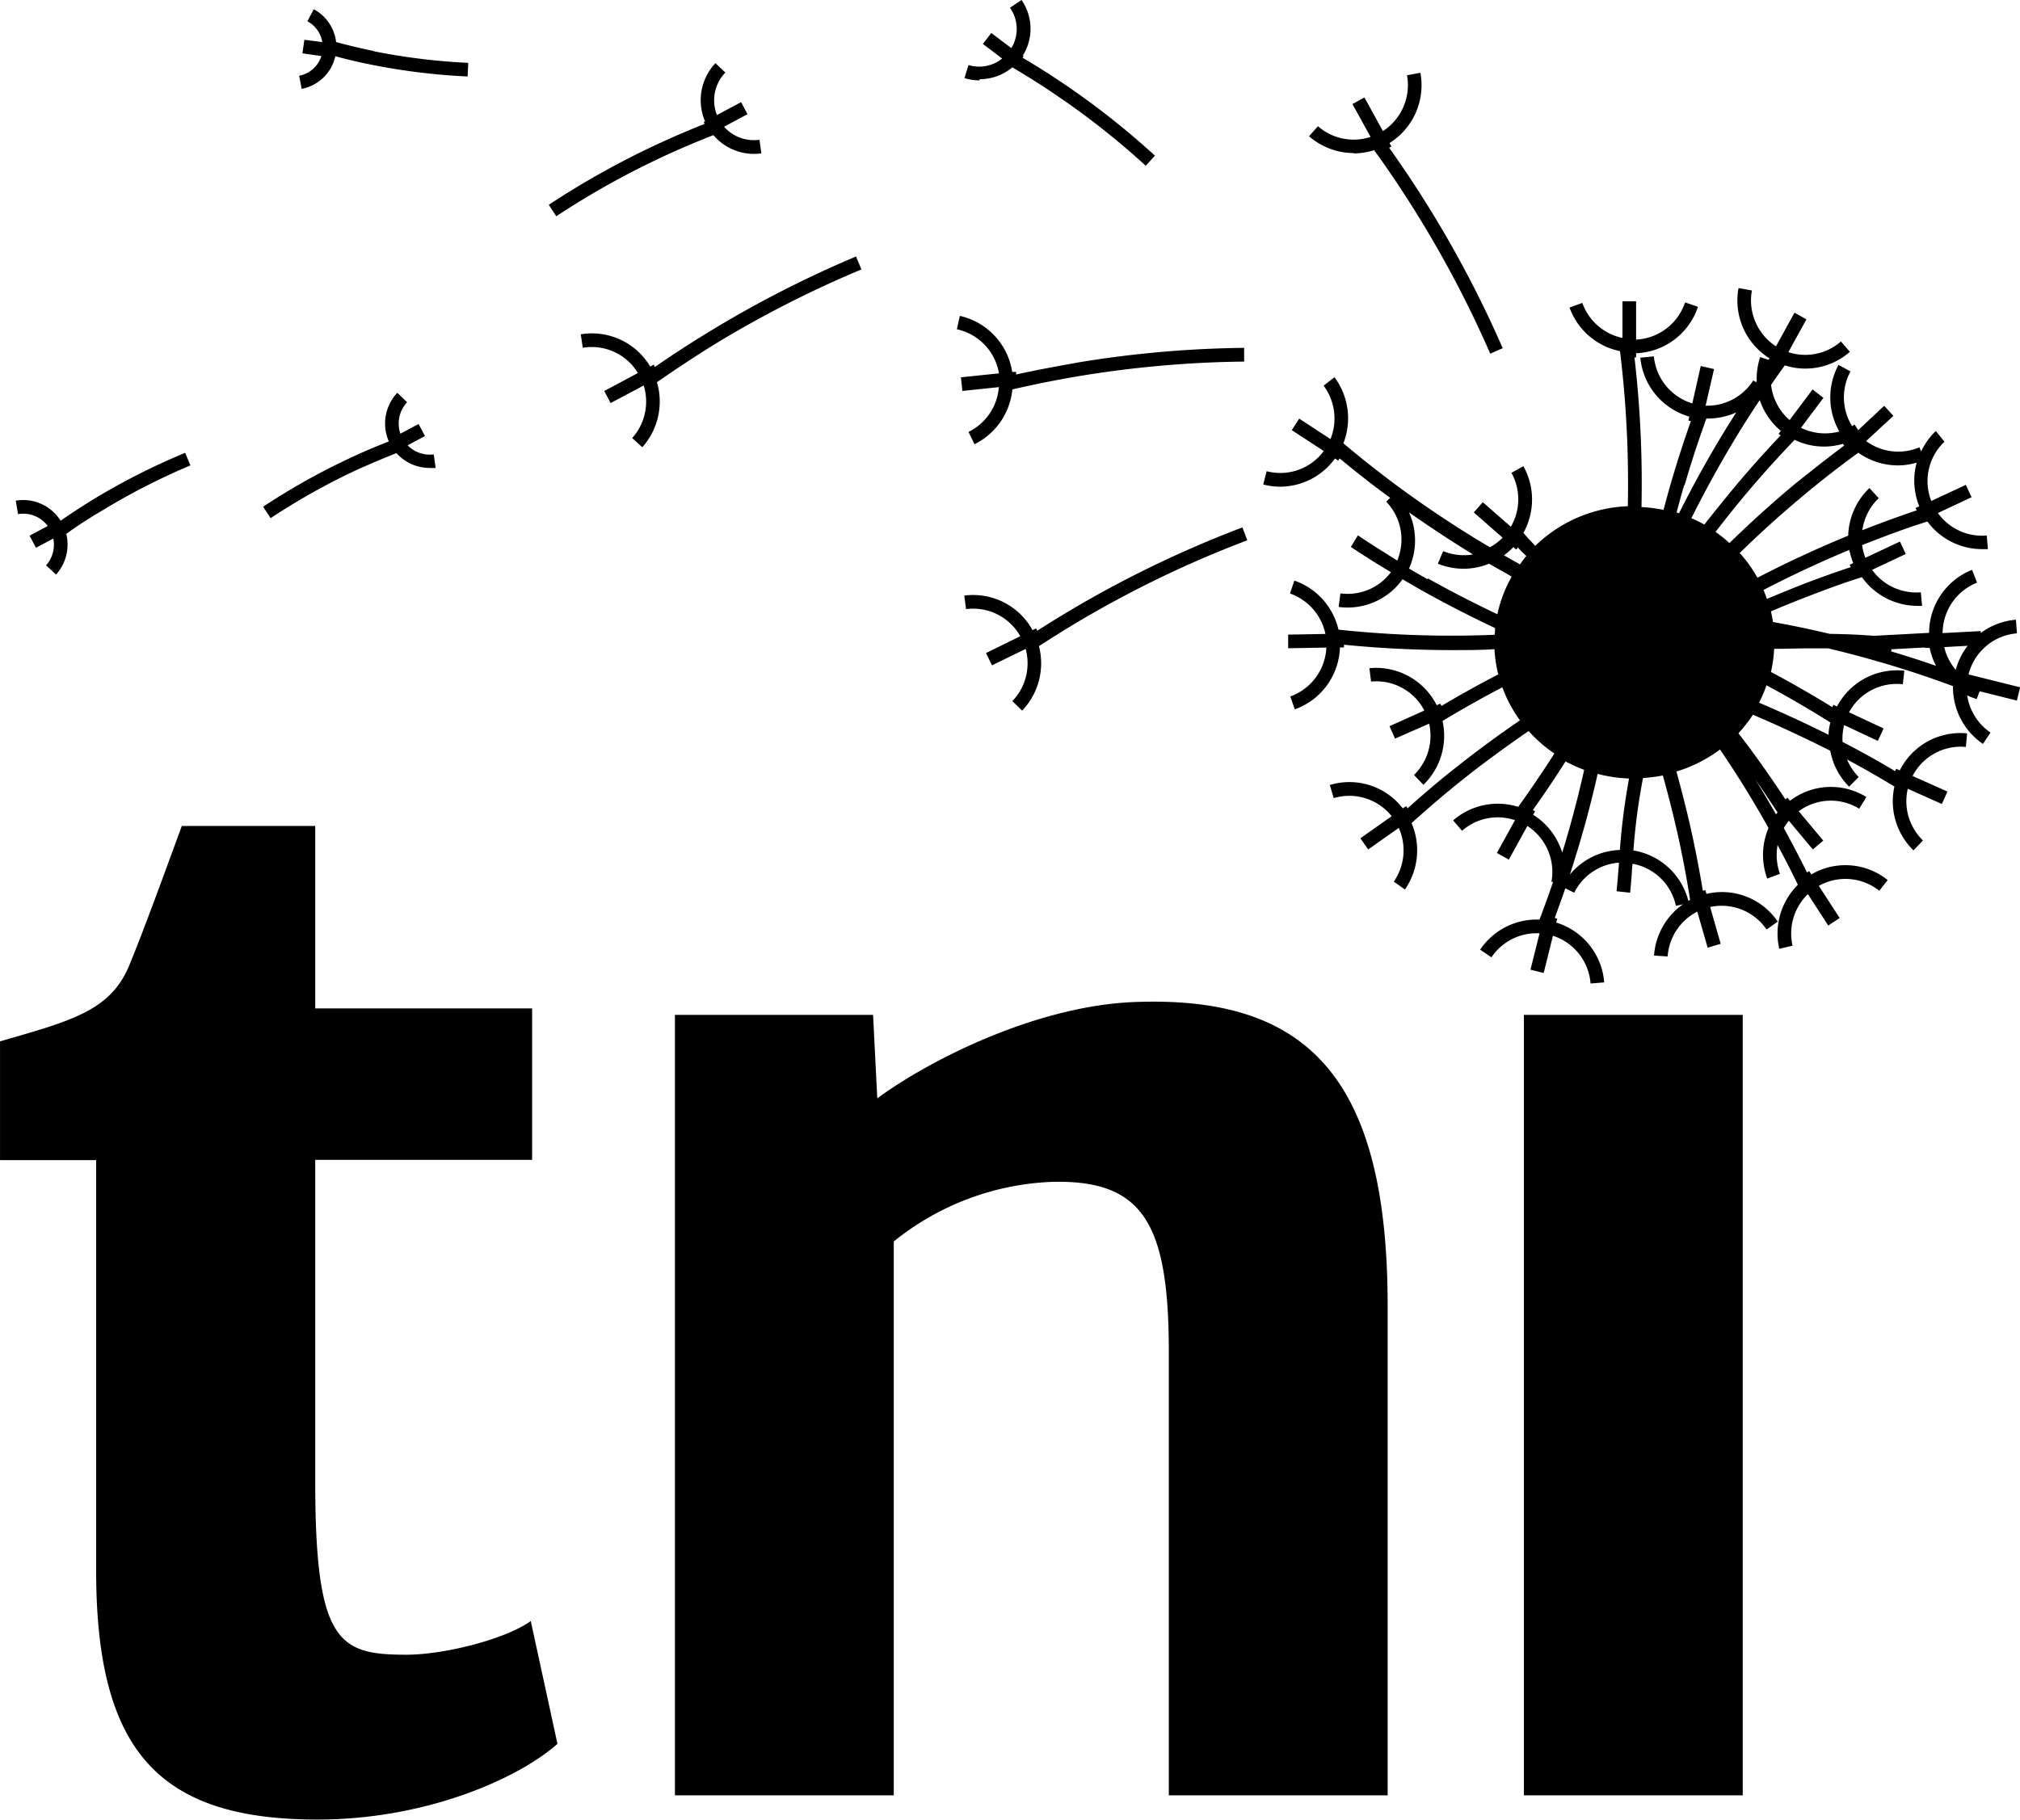 <svg id="svg3749" xmlns="http://www.w3.org/2000/svg" width="84.67mm" height="76.3mm" viewBox="0 0 240 216.28"><path id="path3026" d="M44.4,6.09A75.56,75.56,0,0,0,55.63,7.47l-.07,1.62A76.28,76.28,0,0,1,44.08,7.68c-1.41-.28-2.83-.61-4.24-1a5.06,5.06,0,0,1-4,3.88L35.54,9a3.43,3.43,0,0,0,2.64-2.34l-2.25-.32.23-1.61L38.29,5a3.42,3.42,0,0,0-1.77-2.47l.76-1.43A5.08,5.08,0,0,1,39.93,5c1.48.4,3,.76,4.47,1.06M22,53.81l.62,1.5A79.74,79.74,0,0,0,12,60.76Q9.87,62,7.87,63.45a5.32,5.32,0,0,1-1.21,4.83L5.47,67.19A3.7,3.7,0,0,0,6.33,64l-2.06,1.1-.76-1.44,2.16-1.15A3.64,3.64,0,0,0,2.14,61.1l-.27-1.6a5.25,5.25,0,0,1,5.24,2.25h0v0l.09.13q1.91-1.32,3.89-2.54A81.23,81.23,0,0,1,22,53.81M51.53,54l.23,1.61a6.27,6.27,0,0,1-.74,0,5.28,5.28,0,0,1-3.92-1.76c-1.52.6-3,1.23-4.51,1.9a79,79,0,0,0-10.44,5.83l-.89-1.36a80.47,80.47,0,0,1,10.66-5.94c1.39-.65,2.83-1.25,4.28-1.82a1,1,0,0,1-.07-.15v0h0a5.34,5.34,0,0,1,1.07-5.63l1.17,1.12a3.71,3.71,0,0,0-.8,3.74l2.16-1.15.76,1.43-2.06,1.1A3.67,3.67,0,0,0,51.53,54m50.19-23.48.63,1.5A129,129,0,0,0,85,40.86c-2.35,1.44-4.68,3-6.95,4.56a8.13,8.13,0,0,1-1.74,7.73l-1.2-1.09a6.5,6.5,0,0,0,1.37-6.25L72.55,47.9l-.76-1.43,4-2.14a6.41,6.41,0,0,0-6.55-3L69,39.73a8.05,8.05,0,0,1,8.25,3.83l.42-.22.14.27c2.08-1.44,4.21-2.83,6.37-4.14a131.46,131.46,0,0,1,17.56-9m-22.65-12a98.53,98.53,0,0,0-13,7.23l-.89-1.36A100.06,100.06,0,0,1,78.4,17c1.75-.81,3.54-1.57,5.32-2.28l-.11-.2.16-.09A6.4,6.4,0,0,1,85,7.51l1.18,1.11a4.76,4.76,0,0,0-1,5.05l2.87-1.53.76,1.43-2.78,1.49a4.71,4.71,0,0,0,4.2,1.55l.23,1.61a6.8,6.8,0,0,1-.89.07,6.34,6.34,0,0,1-4.81-2.23c-1.92.75-3.84,1.56-5.72,2.43m68.58,44.2.57,1.52a128.62,128.62,0,0,0-17.64,8.26c-2.4,1.35-4.79,2.81-7.11,4.32a8.12,8.12,0,0,1-2,7.66l-1.16-1.13a6.48,6.48,0,0,0,1.58-6.2l-4,1.95-.71-1.46,4.07-2a6.42,6.42,0,0,0-6.44-3.22l-.21-1.61a8.06,8.06,0,0,1,8.11,4.11l.42-.21.14.28c2.13-1.37,4.31-2.68,6.5-3.92a131.94,131.94,0,0,1,17.87-8.36M118.75,46l-4.41.46-.17-1.62,4.52-.47a6.46,6.46,0,0,0-5-5.24l.35-1.59a8.08,8.08,0,0,1,6.22,6.66l.47,0,0,.31c2.46-.56,5-1,7.45-1.45a129.23,129.23,0,0,1,19.64-1.72v1.63a128.73,128.73,0,0,0-19.39,1.69c-2.73.45-5.46,1-8.15,1.62a8.12,8.12,0,0,1-4.5,6.51l-.71-1.46a6.46,6.46,0,0,0,3.6-5.28m-2.32-36.5a5.92,5.92,0,0,1-1.76-.27l.48-1.55a4.38,4.38,0,0,0,4-.77l-2.29-1.74,1-1.3,2.38,1.8A4.39,4.39,0,0,0,120,.92L121.37,0a6,6,0,0,1,.15,6.61l.1.07-.13.18c1.55.91,3.09,1.88,4.59,2.89a93.83,93.83,0,0,1,11.14,8.75l-1.09,1.2a92.47,92.47,0,0,0-10.95-8.6C123.58,10,121.94,9,120.28,8a6,6,0,0,1-3.85,1.41m44.4,8.78a8.07,8.07,0,0,1-5.3-2L156.59,15a6.43,6.43,0,0,0,6.25,1.27l-2.15-3.9,1.42-.79,2.2,4a6.51,6.51,0,0,0,2.86-6.64l1.59-.29A8.1,8.1,0,0,1,165.09,17l.23.41-.27.15c1.48,2.08,2.9,4.2,4.24,6.33a131.6,131.6,0,0,1,9.25,17.49l-1.48.65a130.24,130.24,0,0,0-9.14-17.28c-1.46-2.32-3-4.63-4.66-6.9a8.06,8.06,0,0,1-2.43.38m63.89,59.16,0-.23,4-.21V77l.55,0a7.84,7.84,0,0,0,.76,2.13c-1.25-.43-2.51-.85-3.77-1.24l-1.6-.49m-14.38,4.26c2.43,1.31,4.84,2.72,7.19,4.2a7.26,7.26,0,0,0-.22,1.46q-4-2-8.25-3.81a15.68,15.68,0,0,0,.88-2.07l.4.22M208.5,92.56c.93,1.32,1.82,2.66,2.7,4a2,2,0,0,0-.19.22q-1.2-2.13-2.51-4.23m-9.25,6.21c.61,2.72,1.13,5.47,1.56,8.2a1.06,1.06,0,0,0-.21.11,8.09,8.09,0,0,0-6.53-6,74.53,74.53,0,0,1,1.14-8.61,18.56,18.56,0,0,0,2.36-.3c.61,2.2,1.18,4.42,1.68,6.65m-12.74,5.16c.21-.66.43-1.32.63-2q1.55-4.95,2.68-10a17.23,17.23,0,0,0,3.73.55,80.33,80.33,0,0,0-1.09,8.49,8.07,8.07,0,0,0-6,3m-4.3-7.18.23-.41-.27-.15c1.35-1.89,2.65-3.83,3.89-5.78a18.25,18.25,0,0,0,2.21,1c-.74,3.32-1.61,6.61-2.61,9.84a8.11,8.11,0,0,0-3.45-4.5m-12.56-28q-1.1-.62-2.19-1.26a8.15,8.15,0,0,0,0-6.68q3.71,2.61,7.6,5a6.4,6.4,0,0,1-3.55-.4l-.62,1.5a8,8,0,0,0,6.08,0c.89.52,1.79,1,2.69,1.54A15.55,15.55,0,0,0,177.91,73q-4.22-2-8.26-4.26M179.79,65l.36.31.2-.24c.31.35.63.69,1,1-.27.32-.51.64-.75,1-.64-.35-1.28-.71-1.91-1.08a8.25,8.25,0,0,0,1.15-1m20.31-7.32c.77-2.65,1.64-5.31,2.59-7.93h.2a8.14,8.14,0,0,0,3.35-.73l-.26.41A131,131,0,0,0,199.49,61l-.29-.1c.29-1.08.58-2.16.9-3.24m11.5-6.48-.28.38.25.18c-1.75,1.84-3.45,3.74-5.08,5.67-1.35,1.61-2.67,3.26-4,4.93-.5-.28-1-.53-1.53-.76,1.93-3.87,4.05-7.65,6.34-11.3.58-.92,1.18-1.83,1.78-2.74a8.26,8.26,0,0,0,2.47,3.64m5.18,1.89a7.94,7.94,0,0,0,2.22-.32l.17.19c-2,1.51-4,3.08-6,4.69q-3.94,3.3-7.64,6.91a16.26,16.26,0,0,0-1.65-1.33c1.24-1.61,2.51-3.2,3.82-4.75,1.78-2.11,3.66-4.19,5.58-6.19a7.94,7.94,0,0,0,3.47.8M227.72,55a8.21,8.21,0,0,0,.31,5.17l-.43.2.13.28c-2.16.73-4.32,1.52-6.46,2.36a6.51,6.51,0,0,1,1.95-3.81L222.11,58a8.14,8.14,0,0,0-2.52,5.66c-3.65,1.5-7.26,3.17-10.78,5a16.17,16.17,0,0,0-2.11-2.94c2.42-2.37,4.94-4.64,7.53-6.8,2.12-1.78,4.33-3.49,6.56-5.12a8.14,8.14,0,0,0,4.7,1.51,7.77,7.77,0,0,0,2.23-.33M219.89,67.4c-2.41.8-4.8,1.67-7.13,2.61-.94.38-1.89.77-2.83,1.17-.12-.36-.25-.72-.4-1.07,3.33-1.73,6.74-3.32,10.2-4.76a8.25,8.25,0,0,0,.46,1.57l-.43.19Zm12.46,12.18A6.36,6.36,0,0,1,231,76.9l2.78-.15a8,8,0,0,0-1.4,2.83m2.82,2.57v0l4.43,1.11.39-1.58-6.13-1.53a6.46,6.46,0,0,1,5.75-4.88l-.12-1.62a8.06,8.06,0,0,0-4.18,1.58V75l-4.53.24a6.48,6.48,0,0,1,4.09-6l-.59-1.52a8.1,8.1,0,0,0-5.11,7.49l-6.54.35h0c-1.95-.14-3.32-.2-5.26-.23q-3.36-.8-6.75-1.41c-.06-.42-.14-.85-.24-1.26,1-.43,2-.84,3-1.24,2.55-1,5.17-2,7.81-2.83A8.11,8.11,0,0,0,227.66,72a5.74,5.74,0,0,0,.71,0l-.15-1.61a6.47,6.47,0,0,1-5.79-2.67l4-1.88-.69-1.48-4.11,1.93a6.71,6.71,0,0,1-.39-1.51c2.56-1,5.16-2,7.76-2.8a8.08,8.08,0,0,0,6.48,3.28l.71,0-.14-1.62a6.45,6.45,0,0,1-5.8-2.67l4-1.88-.68-1.47-4.11,1.92a6.47,6.47,0,0,1,1.57-7.05L230,51.22a8.1,8.1,0,0,0-1.74,2.43l-.21-.49a6.44,6.44,0,0,1-6.33-.74l3.24-3-1.1-1.19-3.08,2.89-.43-.66-.3.18a6.5,6.5,0,0,1-.19-6.5l-1.42-.78a8.14,8.14,0,0,0,.1,7.92,6.49,6.49,0,0,1-4.56-.44l2.67-3.56-1.29-1-2.73,3.64a6.46,6.46,0,0,1-2.2-4.18c.53-.78,1.08-1.55,1.63-2.32a8,8,0,0,0,7.73-1.61l-1.06-1.23a6.43,6.43,0,0,1-6.25,1.27l2.15-3.9-1.42-.79-2.2,4a6.51,6.51,0,0,1-2.86-6.64l-1.59-.29a8.1,8.1,0,0,0,3.67,8.35l-.1.18-1-.32a8.24,8.24,0,0,0-.41,2.85l-.09.13-.32-.21a6.46,6.46,0,0,1-5.66,3l1-4.35-1.58-.36-1,4.44a6.48,6.48,0,0,1-4.57-5.59l-1.61.16a8.09,8.09,0,0,0,5.82,7l-.11.47.3.06c-.85,2.4-1.63,4.83-2.34,7.25-.32,1.1-.62,2.2-.91,3.3a18.76,18.76,0,0,0-2.62-.33q.11-5.11-.18-10.22c-.14-2.51-.36-5-.65-7.56h.19v-.5a8.07,8.07,0,0,0,7.35-5.52l-1.53-.52a6.48,6.48,0,0,1-5.82,4.42V35.81h-1.62v4.35A6.47,6.47,0,0,1,188,36l-1.52.55a8.09,8.09,0,0,0,6,5.18c.33,2.76.59,5.54.74,8.31.2,3.36.25,6.74.19,10.12a16.68,16.68,0,0,0-11,4.71h0c-.48-.51-.95-1-1.41-1.54a8.16,8.16,0,0,0,0-7.93l-1.42.79a6.51,6.51,0,0,1-.07,6.41l-3.34-2.92-1.06,1.22,3.42,3a6.38,6.38,0,0,1-1.51,1.14,130.41,130.41,0,0,1-10.88-7.2c-2.22-1.64-4.41-3.37-6.53-5.16a8.15,8.15,0,0,0-1.06-7.85l-1.29,1a6.54,6.54,0,0,1,.82,6.35l-3.72-2.43-.88,1.37,3.8,2.48a6.42,6.42,0,0,1-6.79,2.4l-.4,1.58a8.25,8.25,0,0,0,2,.26,8.06,8.06,0,0,0,6.52-3.35l.39.25.17-.26c1.95,1.62,3.95,3.19,6,4.68l-.47.46a6.49,6.49,0,0,1,1.31,7c-1.57-1-3.14-1.95-4.67-3L160.5,65q2.34,1.56,4.76,3a6.43,6.43,0,0,1-6,2.52l-.21,1.61a7.55,7.55,0,0,0,1.06.07,8,8,0,0,0,6.53-3.36c.73.44,1.47.86,2.2,1.28q4.31,2.41,8.79,4.52c0,.26,0,.53-.06.8-3.42.14-6.85.14-10.25,0-2.76-.11-5.54-.32-8.29-.61A8.11,8.11,0,0,0,153.79,69l-.53,1.53a6.51,6.51,0,0,1,4.22,4.81l-4.43.08,0,1.62,4.54-.08a6.49,6.49,0,0,1-4.29,5.81l.54,1.53a8.08,8.08,0,0,0,5.36-7.36h.48v-.32c2.52.25,5.05.43,7.57.53,1.74.07,3.48.11,5.23.11s3.39,0,5.08-.11a16.8,16.8,0,0,0,.45,3l-.12.06c-2.24,1.16-4.46,2.4-6.63,3.69l-.13-.28-.43.19a8.07,8.07,0,0,0-8-4.4L162.9,81a6.43,6.43,0,0,1,6.33,3.44l-4.14,1.86.66,1.48L169.8,86A6.52,6.52,0,0,1,168,92.1l1.12,1.17a8.11,8.11,0,0,0,2.27-7.59c2.32-1.4,4.7-2.74,7.11-4a16,16,0,0,0,2.09,3.93q-3.87,2.64-7.54,5.55c-2,1.56-3.91,3.2-5.81,4.9l-.18-.26-.39.27A8,8,0,0,0,158,93.29l.46,1.56A6.45,6.45,0,0,1,165.35,97l-3.72,2.62.93,1.33,3.63-2.56a6.51,6.51,0,0,1-.59,6.38l1.32.94a8.17,8.17,0,0,0,.79-7.89c2.07-1.87,4.19-3.68,6.35-5.39,2.44-1.93,5-3.79,7.56-5.55.26.28.52.57.81.84a16.36,16.36,0,0,0,2.25,1.83c-1.37,2.15-2.81,4.27-4.3,6.34a8.08,8.08,0,0,0-7.73,1.61l1.06,1.23A6.43,6.43,0,0,1,180,97.47l-2.15,3.9,1.42.79,2.2-4a6.49,6.49,0,0,1,2.86,6.64l.2,0q-.77,2.27-1.62,4.49a8.08,8.08,0,0,0-7.05,3.57l1.34.91a6.45,6.45,0,0,1,5.72-2.85l-1.08,4.32,1.57.39,1.1-4.42a6.47,6.47,0,0,1,4.47,5.67l1.62-.13a8.09,8.09,0,0,0-5.7-7.11l.12-.46-.3-.08c.43-1.17.85-2.35,1.26-3.53l1.06.52a6.45,6.45,0,0,1,5.32-3.57l-.08,1c-.08,1-.15,1.8-.21,2.4l1.61.17c.07-.62.13-1.46.21-2.44,0-.32.05-.66.08-1a6.45,6.45,0,0,1,5.15,5l.84-.18a8.14,8.14,0,0,0-3.44,6.09l1.62.11a6.47,6.47,0,0,1,3.52-5.33l1.23,4.28,1.55-.45-1.25-4.38a6.46,6.46,0,0,1,6.7,2.67l1.33-.93a8,8,0,0,0-8.47-3.3l-.13-.45-.3.08c-.41-2.49-.9-5-1.45-7.48q-.77-3.36-1.69-6.69a16.76,16.76,0,0,0,5.18-2.62q2.87,4.22,5.38,8.65l.38.69a8.14,8.14,0,0,0-.15,6l1.51-.56a6.67,6.67,0,0,1-.28-3.42c.84,1.56,1.65,3.14,2.41,4.72a8.16,8.16,0,0,0-2.21,7.61l1.58-.37a6.51,6.51,0,0,1,1.82-6.13l2.42,3.73,1.36-.89-2.48-3.82a6.44,6.44,0,0,1,7.18.58l1-1.27a8,8,0,0,0-9.07-.67l-.25-.4-.26.17c-.88-1.77-1.8-3.54-2.76-5.28a5.62,5.62,0,0,1,.6-.87l2.85,3.41,1.24-1.05-2.92-3.49a6.42,6.42,0,0,1,7.19-.3l.85-1.39a8,8,0,0,0-9.08.45l-.3-.37-.24.2c-1.39-2.12-2.85-4.21-4.35-6.24l-1.23-1.62a17.16,17.16,0,0,0,1.72-2.2q4.68,2,9.19,4.28a8.07,8.07,0,0,0,2.24,4.27l1.14-1.15a6.49,6.49,0,0,1-1.39-2.08c1.9,1,3.78,2.1,5.63,3.21a8.13,8.13,0,0,0,2.27,7.59l1.12-1.18a6.5,6.5,0,0,1-1.8-6.14l4.05,1.81.66-1.48-4.14-1.85a6.43,6.43,0,0,1,6.33-3.45l.15-1.61a8.05,8.05,0,0,0-8,4.39l-.43-.19-.13.29c-2-1.22-4.13-2.38-6.24-3.48a6.45,6.45,0,0,1,.19-2l4,1.88.69-1.48-4.11-1.92a6.44,6.44,0,0,1,6.39-3.33l.18-1.61a8.06,8.06,0,0,0-8,4.25l-.43-.2-.13.28c-2.15-1.33-4.35-2.6-6.57-3.8l-.72-.38a14.92,14.92,0,0,0,.38-2.75c1.43,0,2.86-.06,4.28-.06l2.12,0c2.92.69,5.82,1.49,8.67,2.38,2.07.64,4.14,1.36,6.18,2.11l0,0a8.16,8.16,0,0,0,3.56,6.87l.9-1.35a6.49,6.49,0,0,1-2.77-4.42,8.54,8.54,0,0,0,1.13.44Z"/><path id="path3022" d="M181.06,120.61h26v92.75h-26ZM80.19,213.36h26V147.54a31.86,31.86,0,0,1,18.68-7.08c10.93-.32,14,4.89,14,20.18v52.72h26V155.19c0-27.17-9.59-36.77-29.69-36.12-11.68.32-24.53,6.75-30.95,11.46l-.5-9.92H80.19ZM11.42,137.87H0V123.76c8.34-2.42,13.09-3.58,15.34-9,1.59-3.83,4-10.43,6.26-16.6H37.45v21.68H63.22v18H37.45v38.2c0,19.27,2.84,20.61,10.84,20.61,4.5,0,11.76-1.84,14.77-4l3.17,14.59c-4.6,4.09-15.52,9-28.53,9-18.94,0-26.28-8.25-26.28-29.61v-48.8Z"/></svg>